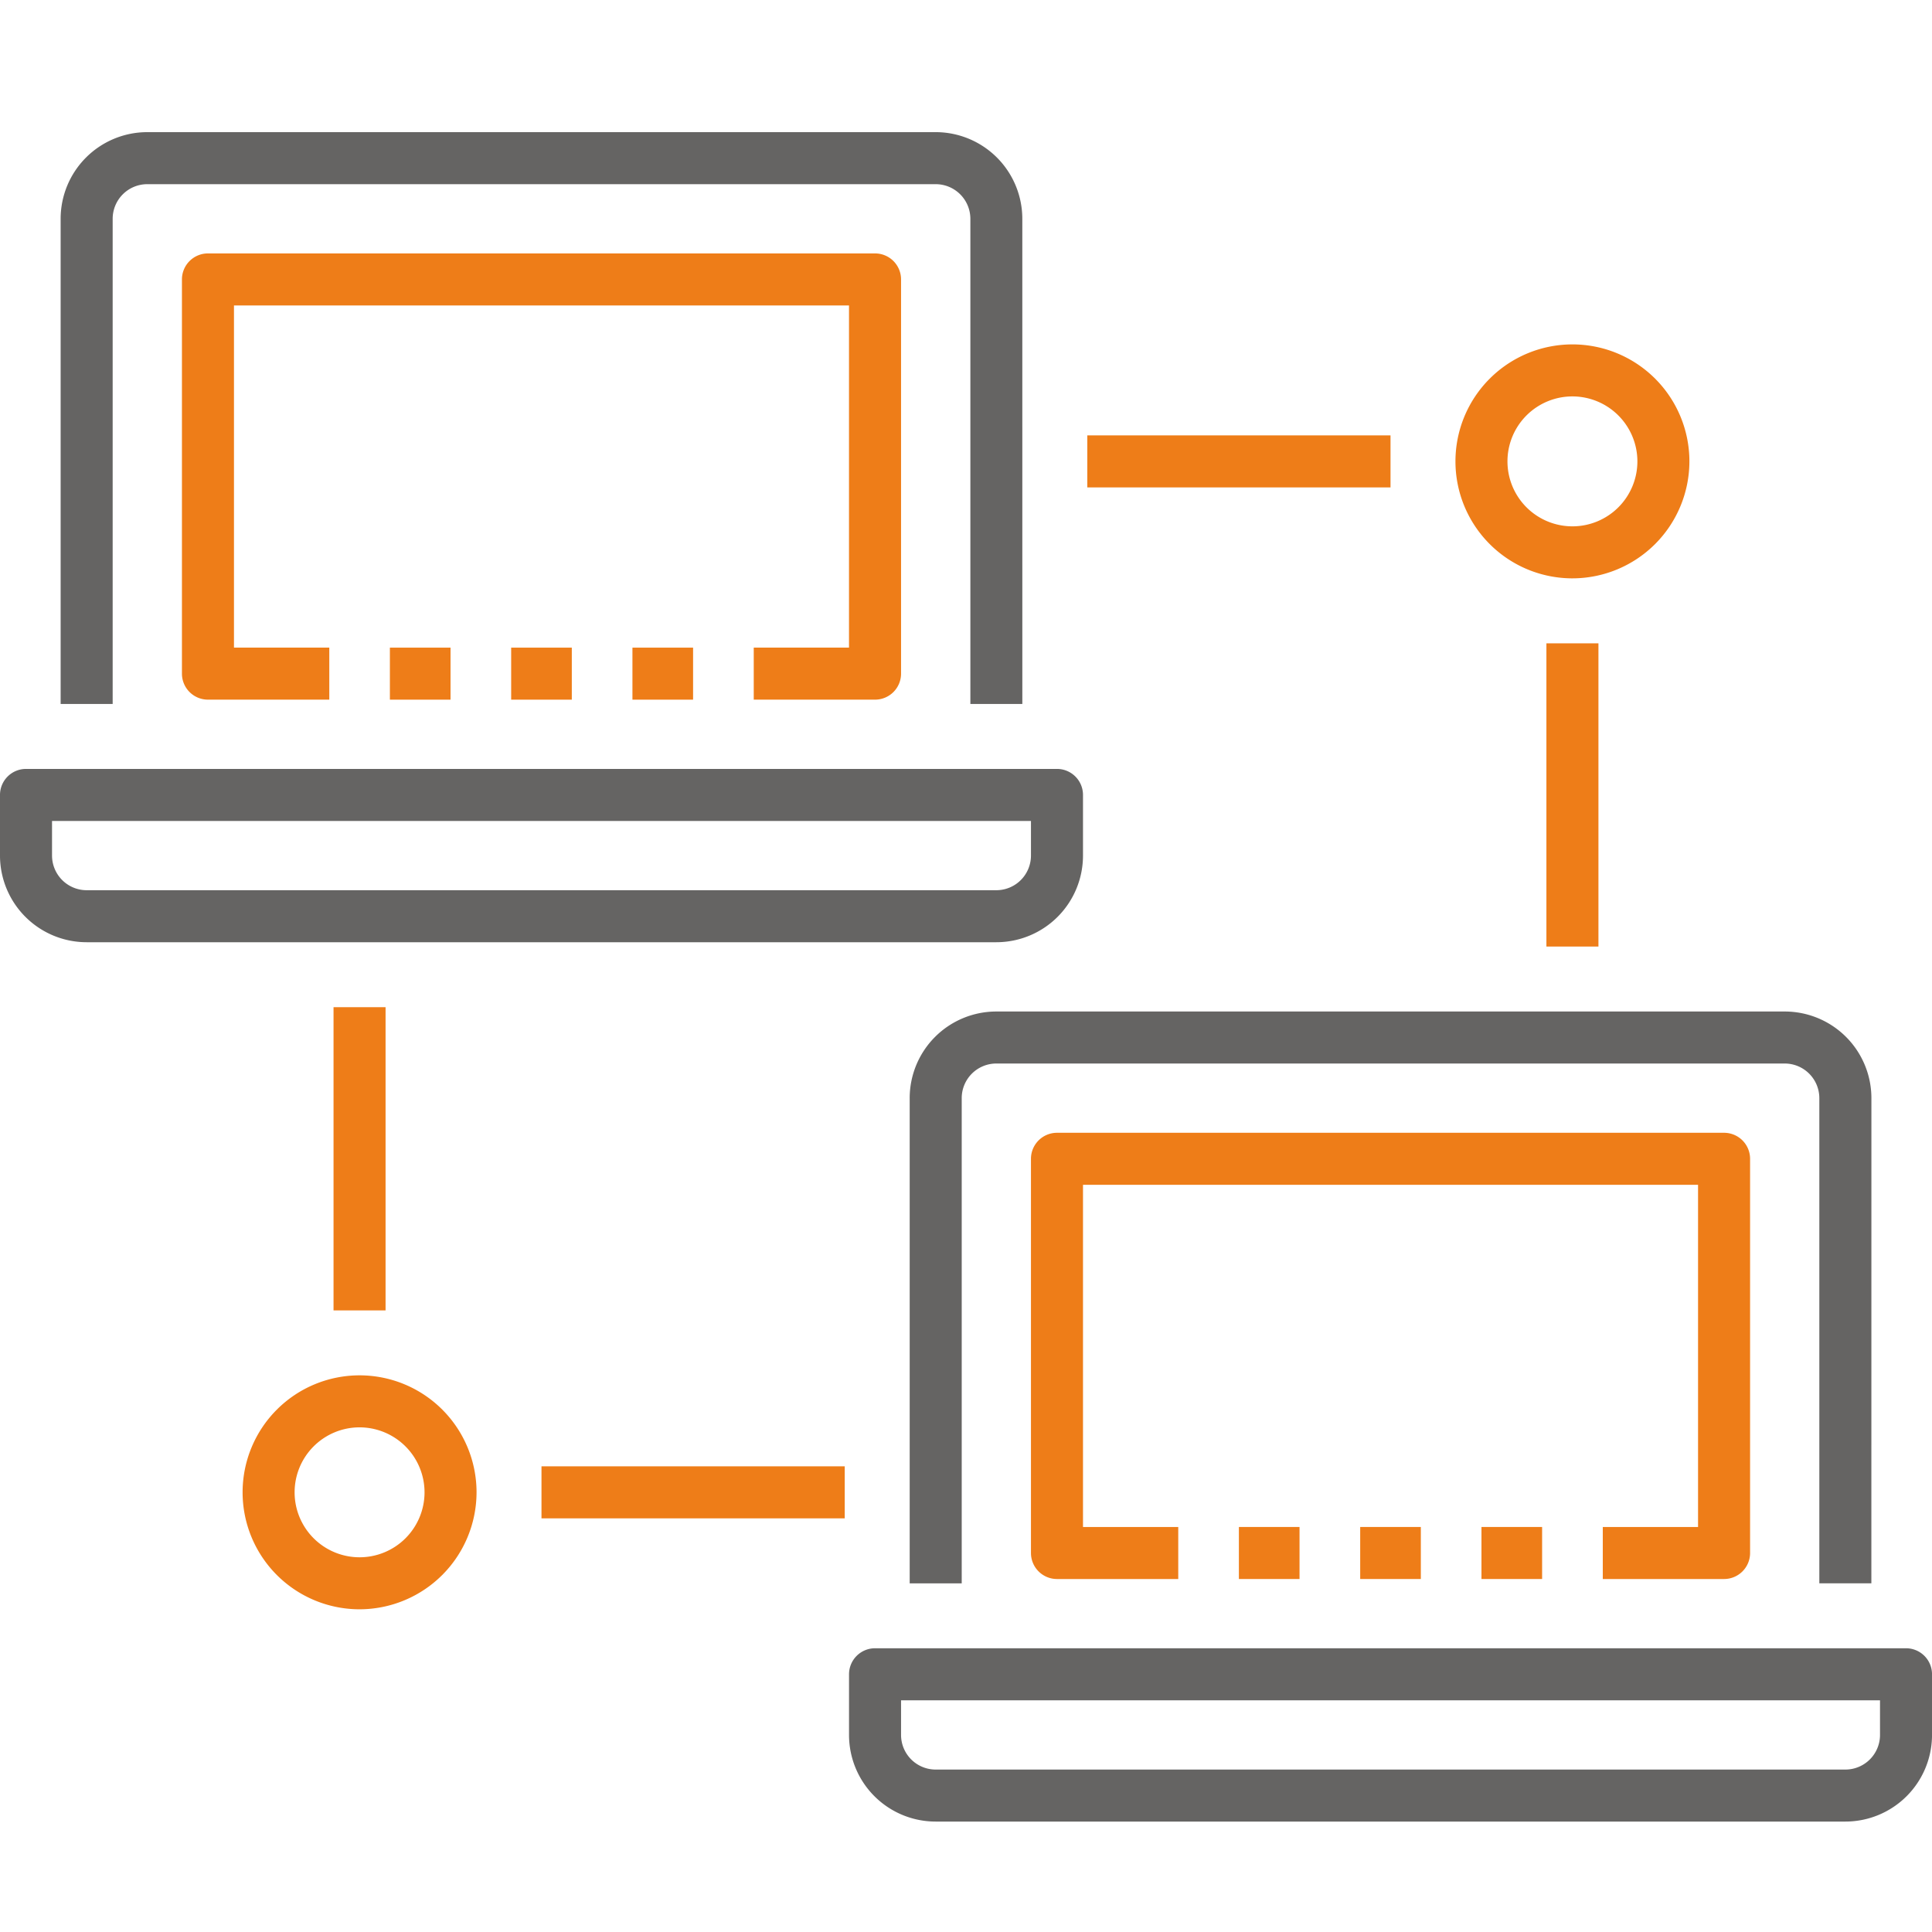 <svg xmlns="http://www.w3.org/2000/svg" xmlns:xlink="http://www.w3.org/1999/xlink" width="88" height="88" viewBox="0 0 88 88"><defs><clipPath id="a"><rect width="88" height="76.951" fill="none"/></clipPath></defs><g transform="translate(-2488.973 -7011)"><g transform="translate(2488.973 7017.019)"><g clip-path="url(#a)"><path d="M48.467,26.045H46.1V3.947A1.58,1.58,0,0,0,44.519,2.37H8.61A1.577,1.577,0,0,0,7.033,3.947v22.1H4.663V3.947A3.948,3.948,0,0,1,8.61,0H44.519a3.949,3.949,0,0,1,3.947,3.947Z" transform="translate(-1.901 0)" fill="#656463"/><path d="M45.558,29.65H40.033V27.28h4.339V11.695H16.358V27.28H20.7v2.37H15.173a1.185,1.185,0,0,1-1.185-1.185V10.51a1.185,1.185,0,0,1,1.185-1.185H45.558a1.185,1.185,0,0,1,1.185,1.185V28.465a1.185,1.185,0,0,1-1.185,1.185" transform="translate(-5.701 -3.801)" fill="#ee7d18"/><path d="M45.381,56.853H3.947A3.948,3.948,0,0,1,0,52.906V50.144a1.185,1.185,0,0,1,1.185-1.185H48.144a1.185,1.185,0,0,1,1.185,1.185v2.762a3.948,3.948,0,0,1-3.947,3.947M2.37,51.329v1.577a1.579,1.579,0,0,0,1.578,1.578H45.381a1.579,1.579,0,0,0,1.578-1.578V51.329Z" transform="translate(0 -19.955)" fill="#656463"/><rect width="2.762" height="2.37" transform="translate(17.759 23.48)" fill="#ee7d18"/><rect width="2.762" height="2.37" transform="translate(23.283 23.48)" fill="#ee7d18"/><rect width="2.762" height="2.37" transform="translate(28.807 23.48)" fill="#ee7d18"/><path d="M113.745,93.655h-2.37v-22.1A1.578,1.578,0,0,0,109.8,69.98H73.889a1.577,1.577,0,0,0-1.577,1.578v22.1h-2.37v-22.1a3.947,3.947,0,0,1,3.947-3.947H109.8a3.948,3.948,0,0,1,3.947,3.947Z" transform="translate(-28.507 -27.557)" fill="#656463"/><path d="M110.837,97.261h-5.524v-2.37h4.339V79.306H81.637V94.891h4.339v2.37H80.452a1.185,1.185,0,0,1-1.185-1.185V78.121a1.185,1.185,0,0,1,1.185-1.185h30.385a1.185,1.185,0,0,1,1.185,1.185V96.076a1.185,1.185,0,0,1-1.185,1.185" transform="translate(-32.308 -31.358)" fill="#ee7d18"/><path d="M110.659,124.463H69.225a3.947,3.947,0,0,1-3.947-3.947v-2.762a1.185,1.185,0,0,1,1.185-1.185h46.959a1.185,1.185,0,0,1,1.185,1.185v2.762a3.948,3.948,0,0,1-3.947,3.947m-43.012-5.524v1.578a1.577,1.577,0,0,0,1.578,1.577h41.434a1.578,1.578,0,0,0,1.578-1.577v-1.578Z" transform="translate(-26.606 -47.512)" fill="#656463"/><rect width="2.762" height="2.37" transform="translate(56.43 63.533)" fill="#ee7d18"/><rect width="2.762" height="2.37" transform="translate(61.955 63.533)" fill="#ee7d18"/><rect width="2.762" height="2.37" transform="translate(67.479 63.533)" fill="#ee7d18"/><rect width="13.811" height="2.37" transform="translate(49.525 13.812)" fill="#ee7d18"/><rect width="2.37" height="13.811" transform="translate(70.437 23.284)" fill="#ee7d18"/><path d="M117.233,26.976a5.328,5.328,0,1,1,5.328-5.328,5.334,5.334,0,0,1-5.328,5.328m0-8.287a2.959,2.959,0,1,0,2.959,2.959,2.962,2.962,0,0,0-2.959-2.959" transform="translate(-45.611 -6.652)" fill="#ee7d18"/><rect width="2.37" height="13.811" transform="translate(15.192 39.857)" fill="#ee7d18"/><path d="M23.979,106.242a5.328,5.328,0,1,1,5.328-5.328,5.335,5.335,0,0,1-5.328,5.328m0-8.287a2.959,2.959,0,1,0,2.959,2.959,2.962,2.962,0,0,0-2.959-2.959" transform="translate(-7.601 -38.96)" fill="#ee7d18"/><rect width="13.812" height="2.37" transform="translate(24.664 60.77)" fill="#ee7d18"/></g></g><rect width="88" height="88" transform="translate(2488.973 7011)" fill="none"/></g></svg>
